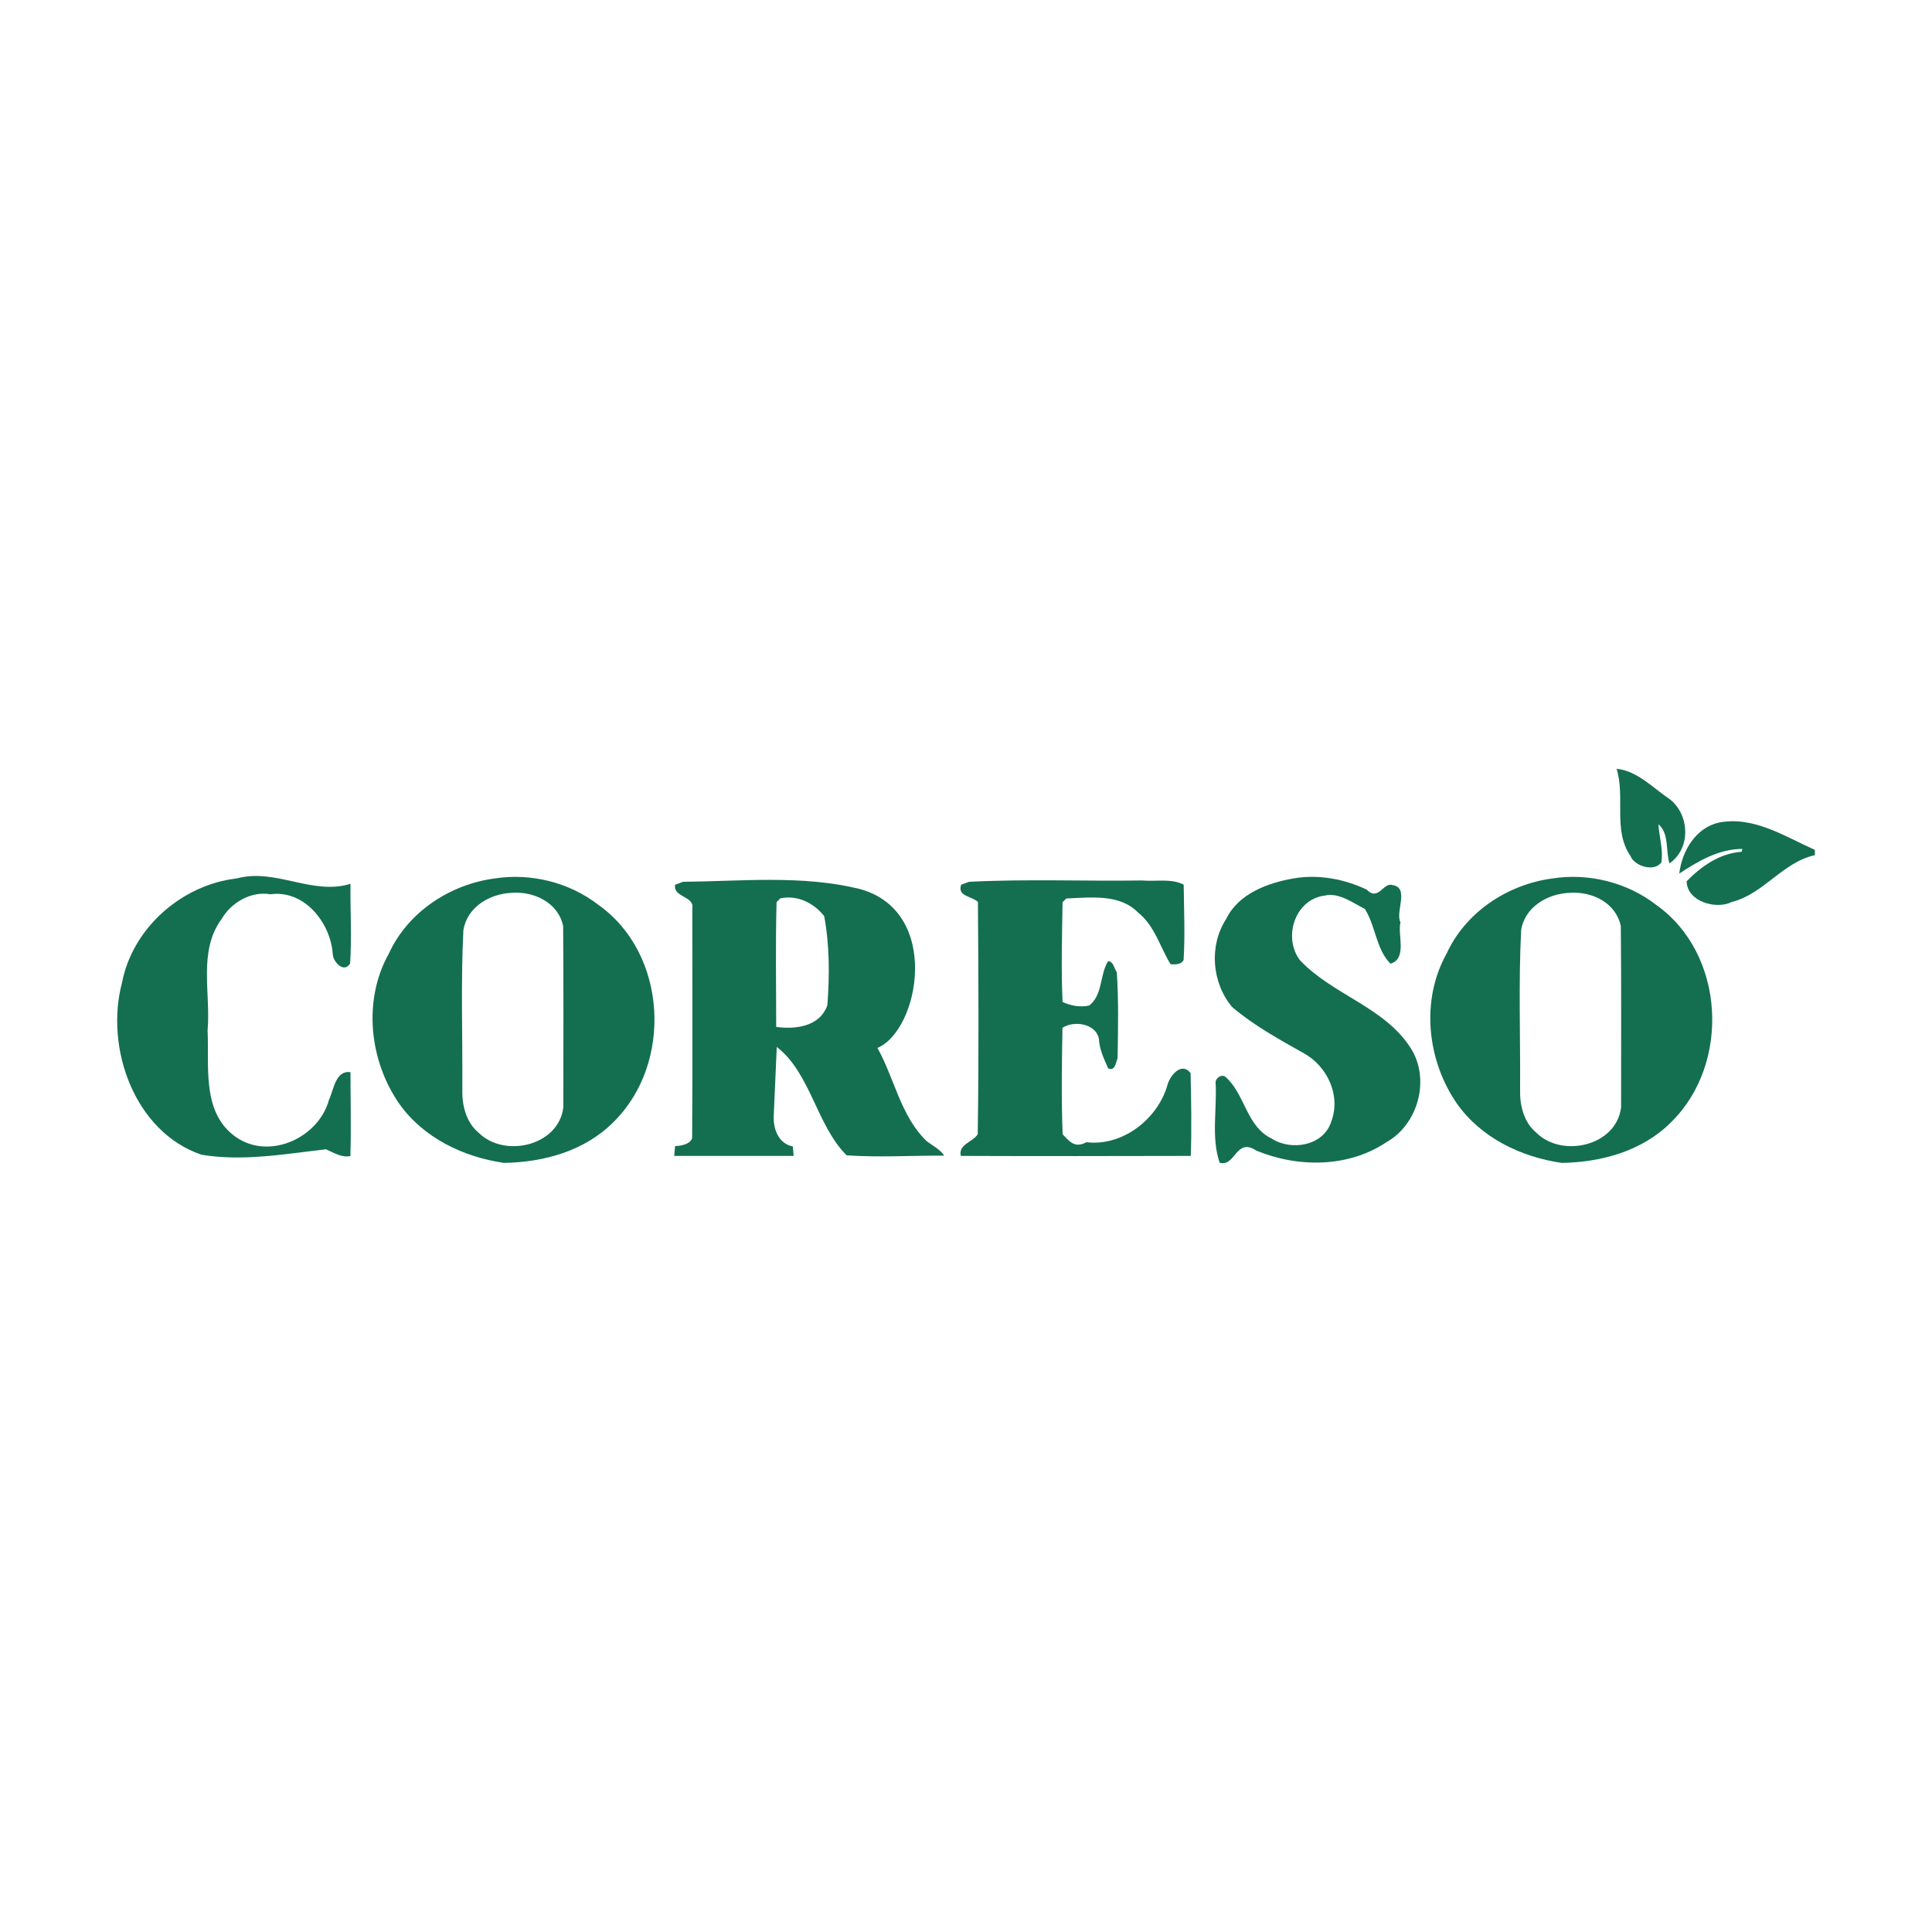 <svg xmlns="http://www.w3.org/2000/svg" xmlns:xlink="http://www.w3.org/1999/xlink" xmlns:xodm="http://www.corel.com/coreldraw/odm/2003" xml:space="preserve" width="1190px" height="1190px" style="shape-rendering:geometricPrecision; text-rendering:geometricPrecision; image-rendering:optimizeQuality; fill-rule:evenodd; clip-rule:evenodd" viewBox="0 0 201.59 201.59"> <defs> <style type="text/css"> <![CDATA[ .fil0 {fill:none} .fil1 {fill:#136F50;fill-rule:nonzero} .fil2 {fill:#136F50;fill-rule:nonzero} ]]> </style> </defs> <g id="__x0023_Layer_x0020_1">  <g id="_2146868964368"> <rect class="fil0" width="201.59" height="201.59"></rect> <g> <path class="fil1" d="M168.68 80.22c2.16,0.2 3.83,2.03 5.56,3.18 2.08,1.64 2.2,5.14 -0.04,6.69 -0.42,-1.34 -0.02,-3.16 -1.16,-4.08 0.09,1.33 0.52,2.65 0.31,3.97 -0.73,1.04 -2.81,0.4 -3.22,-0.66 -1.86,-2.72 -0.52,-6.13 -1.45,-9.1z"></path> <path class="fil1" d="M179.35 85.83c3.61,-0.71 6.87,1.44 10.02,2.85 0,0.14 0,0.41 0,0.55 -3.38,0.74 -5.32,4.04 -8.66,4.88 -1.65,0.84 -4.7,-0.05 -4.72,-2.16 1.54,-1.57 3.46,-2.92 5.72,-3.07l0.1 -0.3c-2.44,-0.01 -4.62,1.27 -6.59,2.57 0.27,-2.33 1.71,-4.78 4.13,-5.32z"></path> <path class="fil1" d="M24.69 91.66c4.07,-1.11 7.88,1.8 11.88,0.56 -0.03,2.77 0.15,5.56 -0.04,8.32 -0.64,1.05 -1.78,-0.17 -1.81,-0.99 -0.22,-3.27 -2.97,-6.73 -6.51,-6.24 -2.01,-0.35 -4.08,0.86 -5.08,2.57 -2.49,3.37 -1.12,7.78 -1.47,11.64 0.18,3.62 -0.6,8.26 2.61,10.86 3.49,2.86 8.95,0.48 10.06,-3.63 0.51,-1.07 0.67,-3.08 2.24,-2.88 0,2.92 0.08,5.84 -0.01,8.76 -0.94,0.18 -1.73,-0.36 -2.55,-0.71 -4.29,0.49 -8.66,1.28 -12.97,0.57 -7.02,-2.37 -10.11,-11.18 -8.31,-17.94 1.08,-5.7 6.23,-10.23 11.96,-10.89z"></path> <path class="fil1" d="M51.62 91.66c3.77,-0.59 7.79,0.41 10.81,2.75 7.22,5.1 7.8,16.59 1.56,22.69 -3,3.01 -7.26,4.17 -11.4,4.24 -4.23,-0.61 -8.41,-2.61 -10.93,-6.17 -3.13,-4.51 -3.81,-10.8 -1.09,-15.66 1.97,-4.33 6.38,-7.24 11.05,-7.85zm1.79 1.5l0 0c-2.31,0.09 -4.68,1.48 -5.06,3.91 -0.28,5.52 -0.07,11.1 -0.11,16.64 -0.04,1.62 0.4,3.41 1.7,4.48 2.67,2.67 8.37,1.39 8.84,-2.66 0,-6.3 0.03,-12.6 -0.02,-18.9 -0.51,-2.44 -3.01,-3.64 -5.35,-3.47z"></path> <path class="fil1" d="M134.95 91.66c2.6,-0.46 5.28,0.05 7.65,1.16 1.23,1.27 1.75,-0.8 2.68,-0.47 1.84,0.24 0.27,2.82 0.85,3.89 -0.33,1.3 0.74,3.8 -1.05,4.31 -1.51,-1.53 -1.53,-3.93 -2.67,-5.71 -1.27,-0.63 -2.7,-1.75 -4.2,-1.39 -3.08,0.39 -4.37,4.33 -2.58,6.73 3.38,3.61 8.84,4.9 11.56,9.17 2.08,3.24 0.79,7.98 -2.53,9.83 -3.98,2.67 -9.24,2.67 -13.59,0.87 -2.11,-1.41 -2.17,1.75 -3.81,1.27 -0.9,-2.65 -0.26,-5.58 -0.42,-8.33 -0.04,-0.46 0.55,-0.92 0.99,-0.66 2.09,1.79 2.19,5.18 4.84,6.46 2.06,1.34 5.44,0.78 6.24,-1.77 1.02,-2.71 -0.41,-5.76 -2.85,-7.11 -2.59,-1.46 -5.24,-2.91 -7.5,-4.84 -2.12,-2.53 -2.43,-6.39 -0.62,-9.18 1.27,-2.63 4.31,-3.76 7.01,-4.23z"></path> <path class="fil1" d="M71.27 92.01c6.09,-0.06 12.35,-0.72 18.33,0.72 8.7,2.26 6.33,14.81 1.95,16.61 1.8,3.21 2.41,7.1 5.15,9.74 0.63,0.47 1.37,0.83 1.82,1.5 -3.39,-0.01 -6.8,0.2 -10.18,-0.03 -3.13,-3.11 -3.76,-8.59 -7.29,-11.31l-0.31 7.02c-0.11,1.53 0.48,3.06 1.99,3.37 0.02,0.25 0.06,0.74 0.08,0.98l-12.46 0 0.09 -1.02c0.88,-0.05 1.59,-0.27 1.78,-0.84 0.06,-7.99 0.01,-15.98 0.02,-23.97 0.24,-1.29 -2.06,-1.15 -1.79,-2.47 0.21,-0.08 0.62,-0.23 0.82,-0.3zm10.15 1.73l0 0c-0.09,0.09 -0.29,0.29 -0.39,0.39 -0.12,4.34 -0.04,8.68 -0.04,13.02 2.06,0.28 4.55,-0.04 5.34,-2.26 0.23,-3.08 0.24,-6.24 -0.33,-9.29 -1.05,-1.37 -2.82,-2.25 -4.58,-1.86z"></path> <path class="fil1" d="M101.11 92.01c6.02,-0.31 12.05,-0.05 18.08,-0.14 1.41,0.14 2.99,-0.25 4.32,0.44 0.03,2.62 0.15,5.25 -0.01,7.86 -0.28,0.51 -0.87,0.46 -1.36,0.44 -1.11,-1.81 -1.66,-4.03 -3.39,-5.39 -1.92,-1.98 -4.98,-1.57 -7.49,-1.47 -0.1,0.1 -0.3,0.29 -0.39,0.39 -0.05,3.46 -0.16,6.94 0,10.41 0.86,0.39 1.83,0.58 2.78,0.37 1.44,-1.13 1.07,-3.16 1.97,-4.63 0.56,0.01 0.64,0.78 0.91,1.16 0.2,2.98 0.13,5.98 0.08,8.97 -0.2,0.48 -0.24,1.36 -0.98,1.06 -0.44,-1 -0.92,-2 -0.97,-3.11 -0.34,-1.58 -2.59,-1.91 -3.8,-1.13 -0.06,3.7 -0.13,7.42 0.02,11.12 0.66,0.66 1.22,1.51 2.48,0.82 3.72,0.45 7.33,-2.33 8.41,-5.81 0.22,-1.05 1.47,-2.66 2.46,-1.4 0.06,2.88 0.12,5.76 0.02,8.64 -8,0.02 -16,0.03 -24,0 -0.26,-1.23 1.23,-1.41 1.77,-2.26 0.12,-8.08 0.08,-16.16 0.02,-24.24 -0.65,-0.62 -2.17,-0.56 -1.75,-1.8 0.21,-0.08 0.61,-0.23 0.82,-0.3z"></path> <path class="fil2" d="M161.99 91.66c3.77,-0.59 7.79,0.41 10.81,2.75 7.22,5.1 7.8,16.59 1.56,22.69 -3,3.01 -7.26,4.17 -11.4,4.24 -4.24,-0.61 -8.41,-2.61 -10.93,-6.17 -3.13,-4.51 -3.81,-10.8 -1.09,-15.66 1.97,-4.33 6.38,-7.24 11.05,-7.85zm1.79 1.5l0 0c-2.32,0.09 -4.69,1.48 -5.06,3.91 -0.28,5.52 -0.07,11.1 -0.11,16.64 -0.04,1.62 0.39,3.41 1.7,4.48 2.66,2.67 8.37,1.39 8.84,-2.66 0,-6.3 0.03,-12.6 -0.03,-18.9 -0.51,-2.44 -3,-3.64 -5.34,-3.47z"></path> </g> </g> </g> </svg>